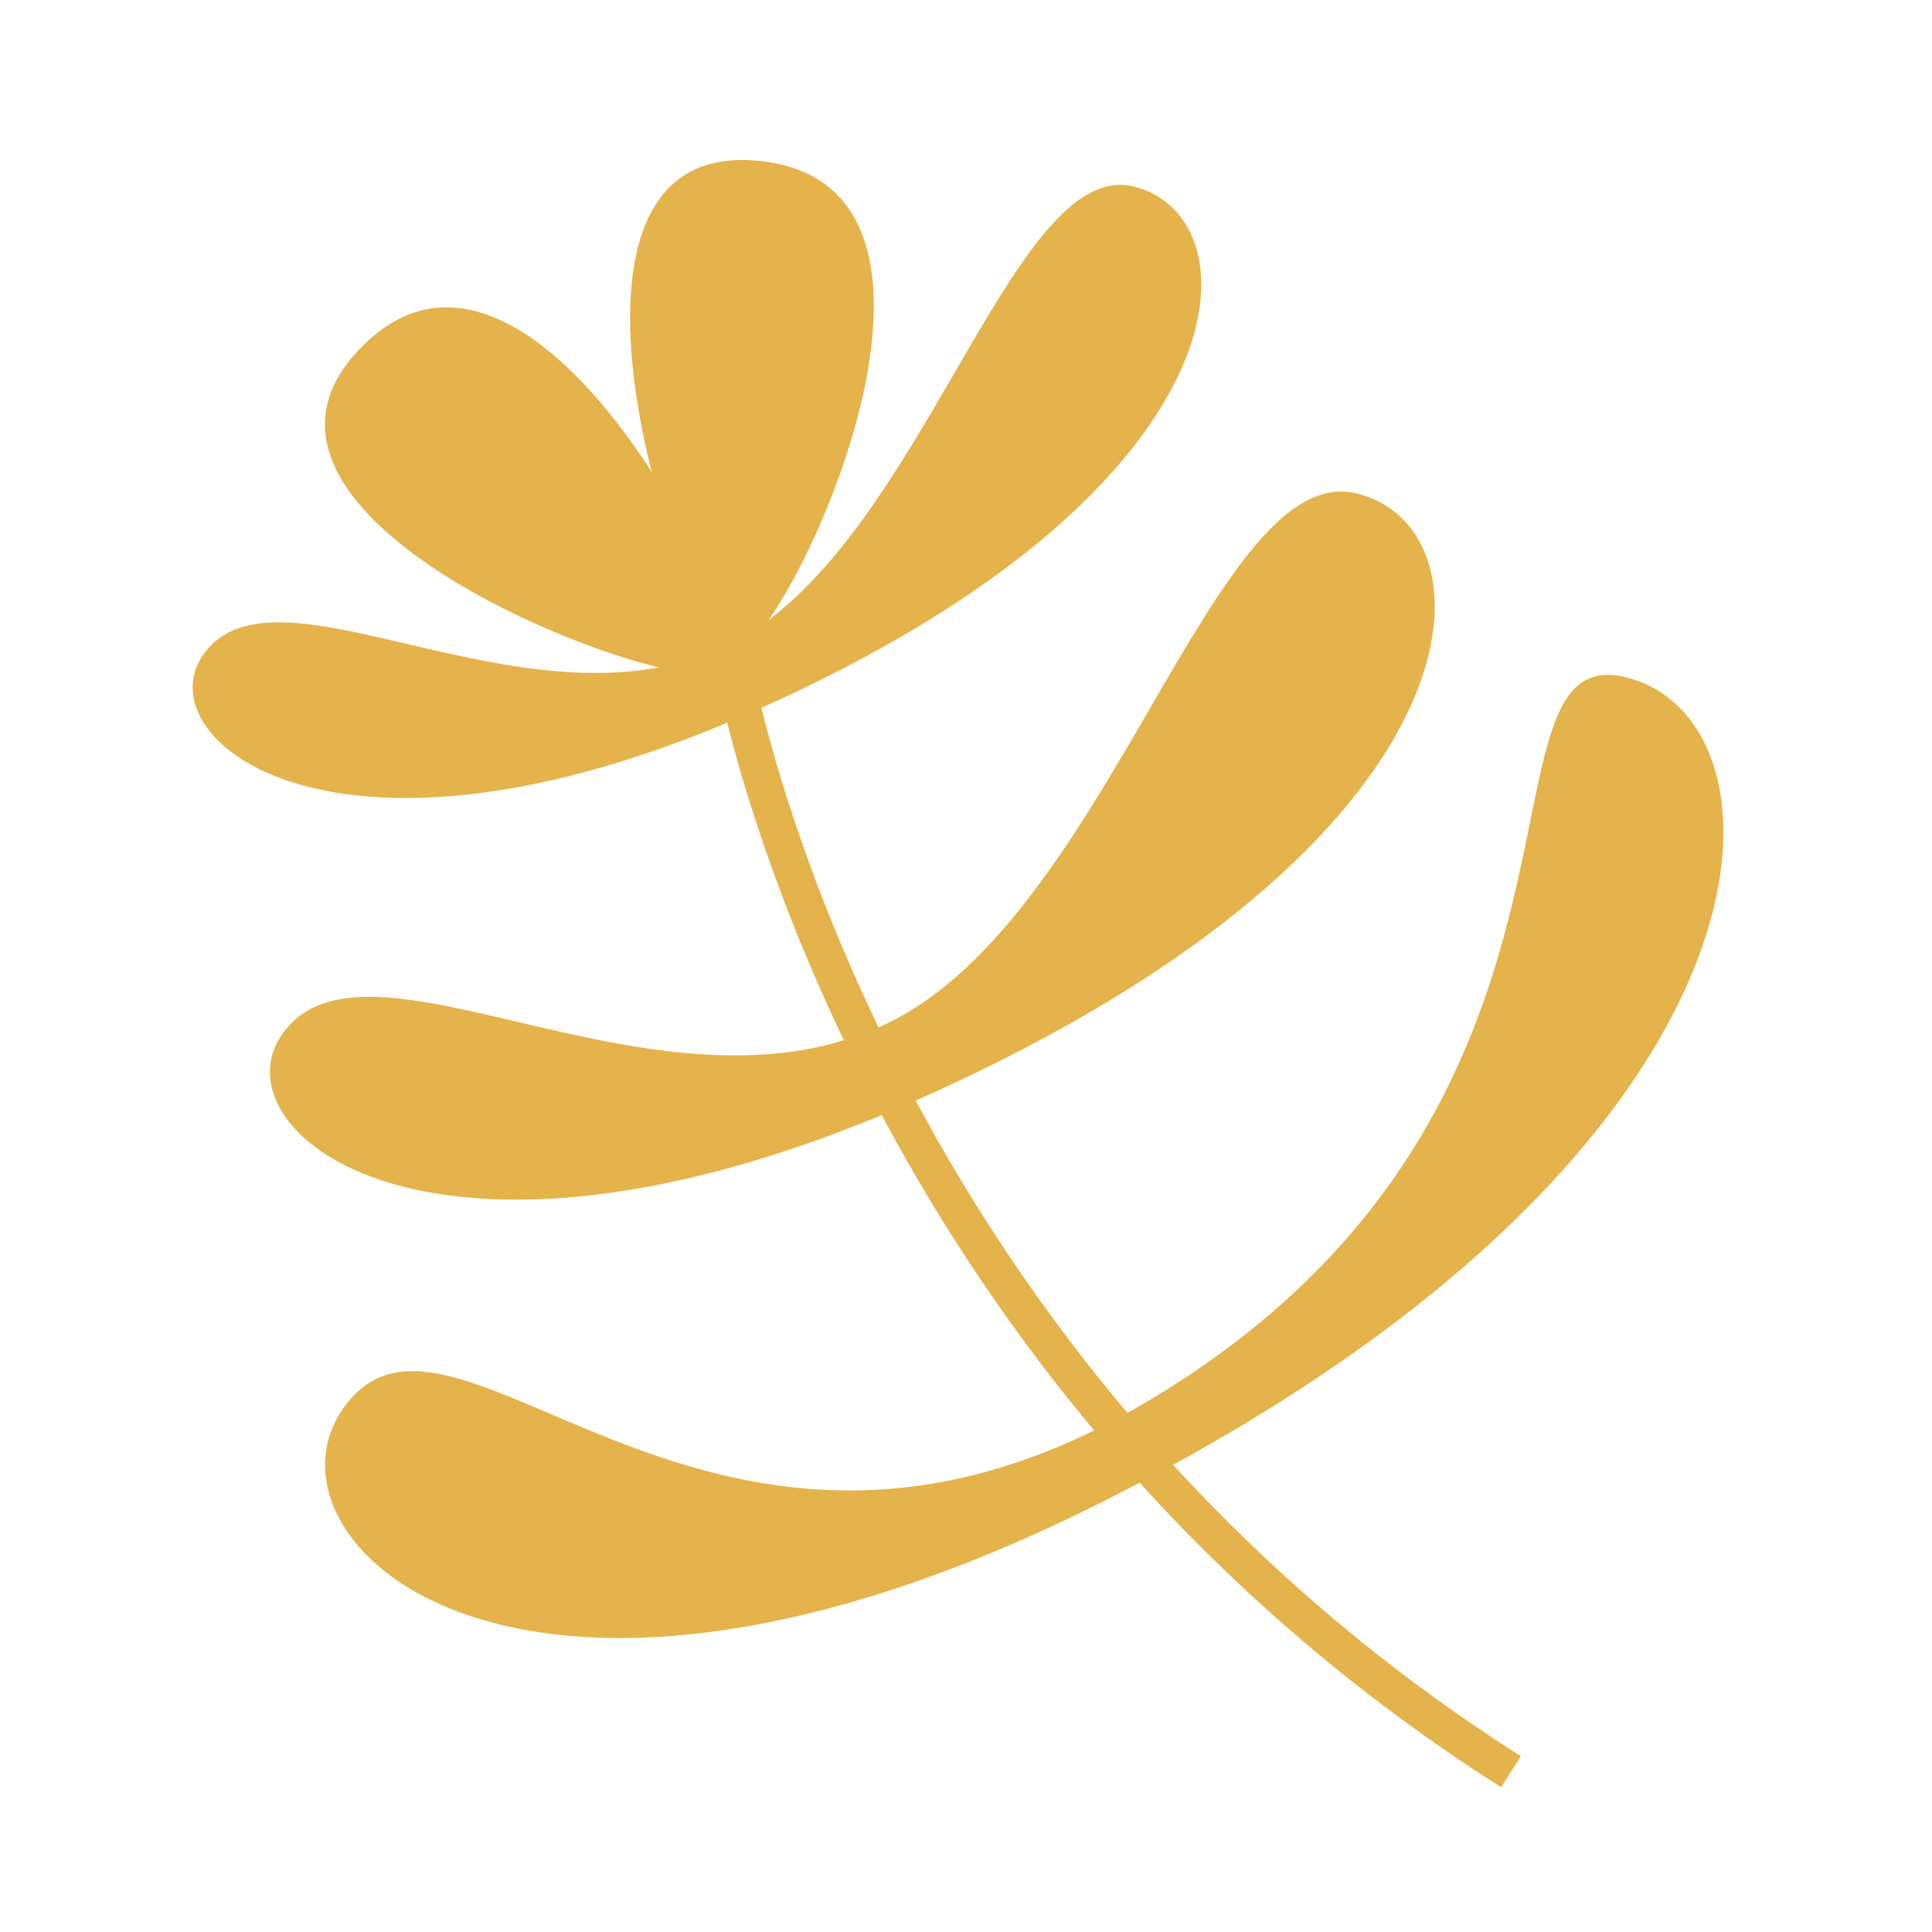 <svg id="Layer_4" data-name="Layer 4" xmlns="http://www.w3.org/2000/svg" viewBox="0 0 105 105"><defs><style>.cls-1{fill:none;stroke:#e5b34b;stroke-miterlimit:10;stroke-width:2px;}.cls-2{fill:#e5b34b;}</style></defs><title>kraG</title><path class="cls-1" d="M39.88,36.29s6.44,37.26,42.24,60"/><path class="cls-2" d="M41.05,38.62c27-12,27.31-26.8,20.58-28.48S50,30,39.57,35.05s-23.6-4.46-28.08,0S17.38,49.16,41.05,38.62Z"/><path class="cls-2" d="M50,59.71C81.14,45.83,81.53,28.76,73.76,26.82S60.33,49.73,48.28,55.59s-27.25-5.15-32.43,0S22.65,71.89,50,59.71Z"/><path class="cls-2" d="M60.06,81.55c37.4-18.85,37.87-42,28.54-44.68s.76,23.49-26.54,39.47C39,89.85,25.29,69,19.08,76S27.24,98.1,60.06,81.55Z"/><path class="cls-2" d="M41.32,8.75C54.66,10.2,42.61,35.2,40,35.42S27.76,7.27,41.32,8.75Z"/><path class="cls-2" d="M19.63,18.88C29,9.31,41.19,34.26,39.76,36.43S10.07,28.6,19.63,18.88Z"/></svg>